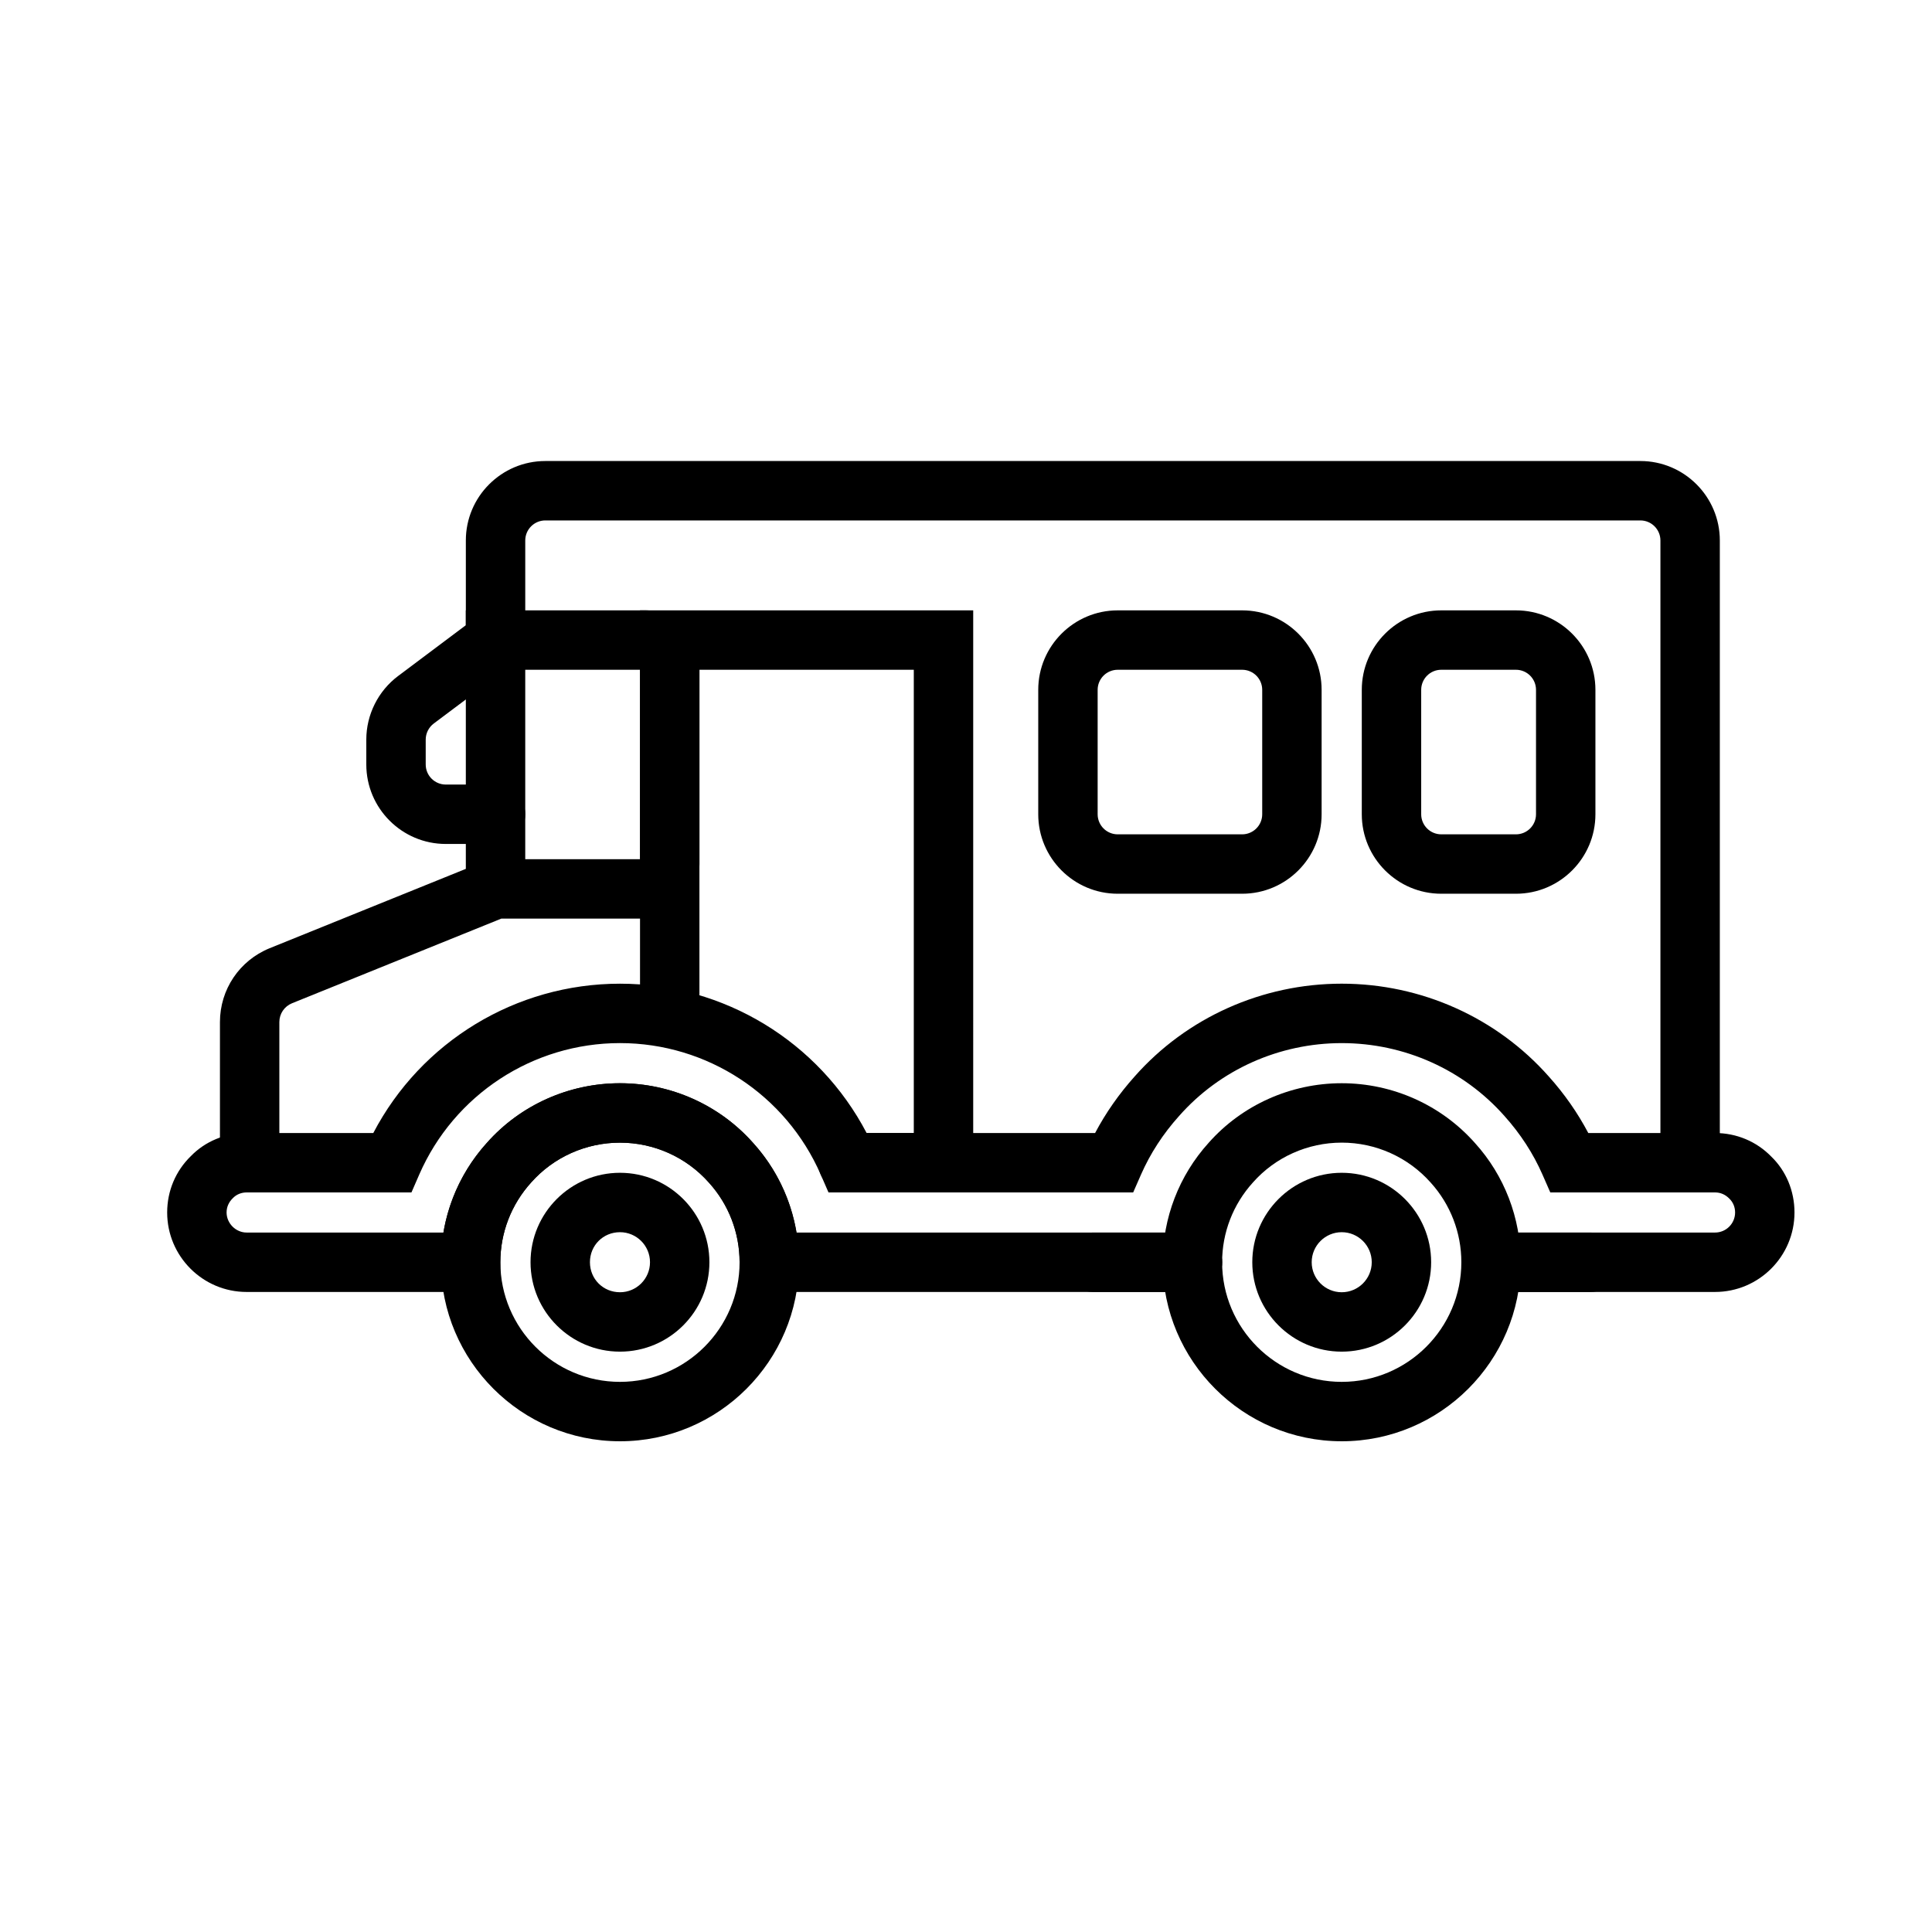 <?xml version="1.0" encoding="UTF-8"?>
<!-- Uploaded to: ICON Repo, www.svgrepo.com, Generator: ICON Repo Mixer Tools -->
<svg fill="#000000" width="800px" height="800px" version="1.1" viewBox="144 144 512 512" xmlns="http://www.w3.org/2000/svg">
 <g>
  <path d="m308.3 525.95c-26.164 0-47.449-21.285-47.449-47.449 0-11.738 4.332-22.984 12.199-31.664 8.852-10 21.727-15.773 35.246-15.773 13.523 0 26.391 5.773 35.305 15.844 7.809 8.609 12.137 19.855 12.137 31.598 0.008 26.16-21.277 47.445-47.438 47.445zm0-79.141c-9.016 0-17.594 3.844-23.523 10.539-5.297 5.844-8.18 13.332-8.18 21.156 0 17.48 14.223 31.703 31.703 31.703 17.477 0 31.699-14.223 31.699-31.703 0-7.824-2.883-15.312-8.117-21.086-5.992-6.766-14.562-10.609-23.582-10.609z"/>
  <path d="m308.3 502.2c-13.07 0-23.703-10.633-23.703-23.699 0-13.07 10.637-23.699 23.703-23.699 13.07 0 23.699 10.633 23.699 23.699 0.004 13.07-10.629 23.699-23.699 23.699zm0-31.656c-4.461 0-7.961 3.496-7.961 7.957 0 4.457 3.496 7.957 7.961 7.957 4.387 0 7.957-3.566 7.957-7.957s-3.57-7.957-7.957-7.957z"/>
  <path d="m499.57 525.95c-26.16 0-47.441-21.285-47.441-47.449 0-11.746 4.328-22.984 12.191-31.664 8.855-10 21.727-15.773 35.246-15.773 13.516 0 26.383 5.773 35.309 15.844 7.809 8.617 12.137 19.863 12.137 31.598 0.008 26.16-21.281 47.445-47.441 47.445zm0-79.141c-9.016 0-17.59 3.844-23.516 10.539-5.297 5.844-8.18 13.332-8.18 21.156 0 17.48 14.223 31.703 31.695 31.703 17.48 0 31.703-14.223 31.703-31.703 0-7.816-2.883-15.312-8.117-21.094-5.996-6.758-14.566-10.602-23.586-10.602z"/>
  <path d="m460 486.38h-26.383c-4.352 0-7.871-3.519-7.871-7.871 0-4.352 3.519-7.871 7.871-7.871h26.383c4.352 0 7.871 3.519 7.871 7.871 0 4.352-3.519 7.871-7.871 7.871z"/>
  <path d="m565.53 486.38h-26.383c-4.352 0-7.871-3.519-7.871-7.871 0-4.352 3.519-7.871 7.871-7.871h26.383c4.352 0 7.871 3.519 7.871 7.871 0 4.352-3.519 7.871-7.871 7.871z"/>
  <path d="m499.57 502.2c-13.07 0-23.699-10.633-23.699-23.699 0-13.07 10.633-23.699 23.699-23.699 13.07 0 23.699 10.633 23.699 23.699 0.004 13.07-10.629 23.699-23.699 23.699zm0-31.656c-4.391 0-7.957 3.566-7.957 7.957s3.566 7.957 7.957 7.957 7.957-3.566 7.957-7.957-3.566-7.957-7.957-7.957z"/>
  <path d="m210.16 460c-4.348 0-7.871-3.519-7.871-7.871v-37.27c0-8.625 5.16-16.297 13.141-19.559l52.02-21.039v-68.512h47.445c7.977 0 14.469 6.488 14.469 14.469v52.758c0 7.981-6.492 14.469-14.469 14.469h-38.043l-55.457 22.426c-2.047 0.84-3.363 2.789-3.363 4.988v37.27c0 4.352-3.523 7.871-7.871 7.871zm73.035-88.301h30.422v-50.207h-30.422z"/>
  <path d="m598.5 486.38h-59.355c-4.352 0-7.871-3.519-7.871-7.871 0-4.352 3.519-7.871 7.871-7.871h59.355c2.938 0 5.32-2.383 5.32-5.32 0-1.406-0.531-2.707-1.508-3.652-1.098-1.129-2.398-1.66-3.812-1.66h-43.656l-2.066-4.711c-2.453-5.598-5.844-10.816-10.055-15.512-10.871-12.316-26.582-19.348-43.148-19.348-16.559 0-32.273 7.035-43.098 19.305-4.273 4.75-7.656 9.973-10.109 15.559l-2.066 4.711-80.742-0.004-2.059-4.727c-9.234-21.172-30.117-34.848-53.199-34.848-23.086 0-43.969 13.676-53.203 34.848l-2.059 4.727h-43.672c-1.414 0-2.711 0.531-3.652 1.508-1.129 1.098-1.668 2.398-1.668 3.805 0 2.883 2.438 5.32 5.32 5.32h52.145c1.484-8.824 5.453-17.074 11.543-23.793 8.852-10 21.727-15.773 35.246-15.773 13.523 0 26.391 5.773 35.305 15.844 6.039 6.664 9.996 14.898 11.48 23.723h104.91c4.352 0 7.871 3.519 7.871 7.871 0 4.352-3.519 7.871-7.871 7.871h-120v-7.871c0-7.824-2.883-15.312-8.117-21.086-5.992-6.766-14.562-10.609-23.582-10.609-9.016 0-17.594 3.844-23.523 10.539-5.297 5.844-8.18 13.332-8.18 21.156v7.871h-67.23c-11.617 0-21.062-9.449-21.062-21.062 0-5.695 2.231-11 6.277-14.938 3.773-3.891 9.082-6.121 14.785-6.121h33.562c12.66-24.207 37.777-39.574 65.371-39.574 27.59 0 52.707 15.367 65.367 39.574h60.547c2.828-5.352 6.352-10.379 10.492-15 13.777-15.598 33.785-24.578 54.859-24.578 21.078 0 41.09 8.98 54.91 24.625 4.106 4.574 7.609 9.594 10.441 14.953h33.578c5.703 0 11.016 2.231 14.945 6.273 3.891 3.773 6.121 9.078 6.121 14.781 0 11.617-9.449 21.066-21.062 21.066z"/>
  <path d="m591.9 460c-4.352 0-7.871-3.519-7.871-7.871v-164.89c0-2.938-2.383-5.32-5.312-5.32h-290.2c-2.934 0-5.32 2.383-5.32 5.32v30.32l-24.254 18.188c-1.328 1-2.125 2.59-2.125 4.25v6.598c0 2.938 2.383 5.32 5.316 5.32h13.191c4.348 0 7.871 3.519 7.871 7.871 0 4.352-3.523 7.871-7.871 7.871h-13.191c-11.613 0-21.059-9.449-21.059-21.062v-6.598c0-6.598 3.148-12.891 8.422-16.844l17.957-13.469v-22.449c-0.004-11.613 9.445-21.059 21.062-21.059h290.2c11.609 0 21.055 9.449 21.055 21.062v164.89c0 4.352-3.519 7.871-7.871 7.871z"/>
  <path d="m401.91 460h-33.199c-4.348 0-7.871-3.519-7.871-7.871 0-4.352 3.523-7.871 7.871-7.871h17.453v-122.77h-56.809v91.449c0 4.352-3.523 7.871-7.871 7.871-4.348 0-7.871-3.519-7.871-7.871v-107.19h88.297z"/>
  <path d="m473.18 380.85h-32.973c-11.617 0-21.062-9.449-21.062-21.062v-32.973c0-11.617 9.449-21.062 21.062-21.062h32.973c11.617 0 21.062 9.449 21.062 21.062v32.973c0 11.617-9.445 21.062-21.062 21.062zm-32.973-59.355c-2.938 0-5.32 2.383-5.32 5.32v32.973c0 2.938 2.383 5.32 5.32 5.32h32.973c2.938 0 5.32-2.383 5.32-5.32v-32.973c0-2.938-2.383-5.32-5.32-5.32z"/>
  <path d="m545.74 380.85h-19.789c-11.617 0-21.062-9.449-21.062-21.062v-32.973c0-11.617 9.449-21.062 21.062-21.062h19.789c11.617 0 21.062 9.449 21.062 21.062v32.973c0 11.617-9.445 21.062-21.062 21.062zm-19.789-59.355c-2.938 0-5.32 2.383-5.32 5.32v32.973c0 2.938 2.383 5.32 5.32 5.32h19.789c2.938 0 5.32-2.383 5.32-5.32v-32.973c0-2.938-2.383-5.32-5.32-5.32z"/>
 </g>
</svg>